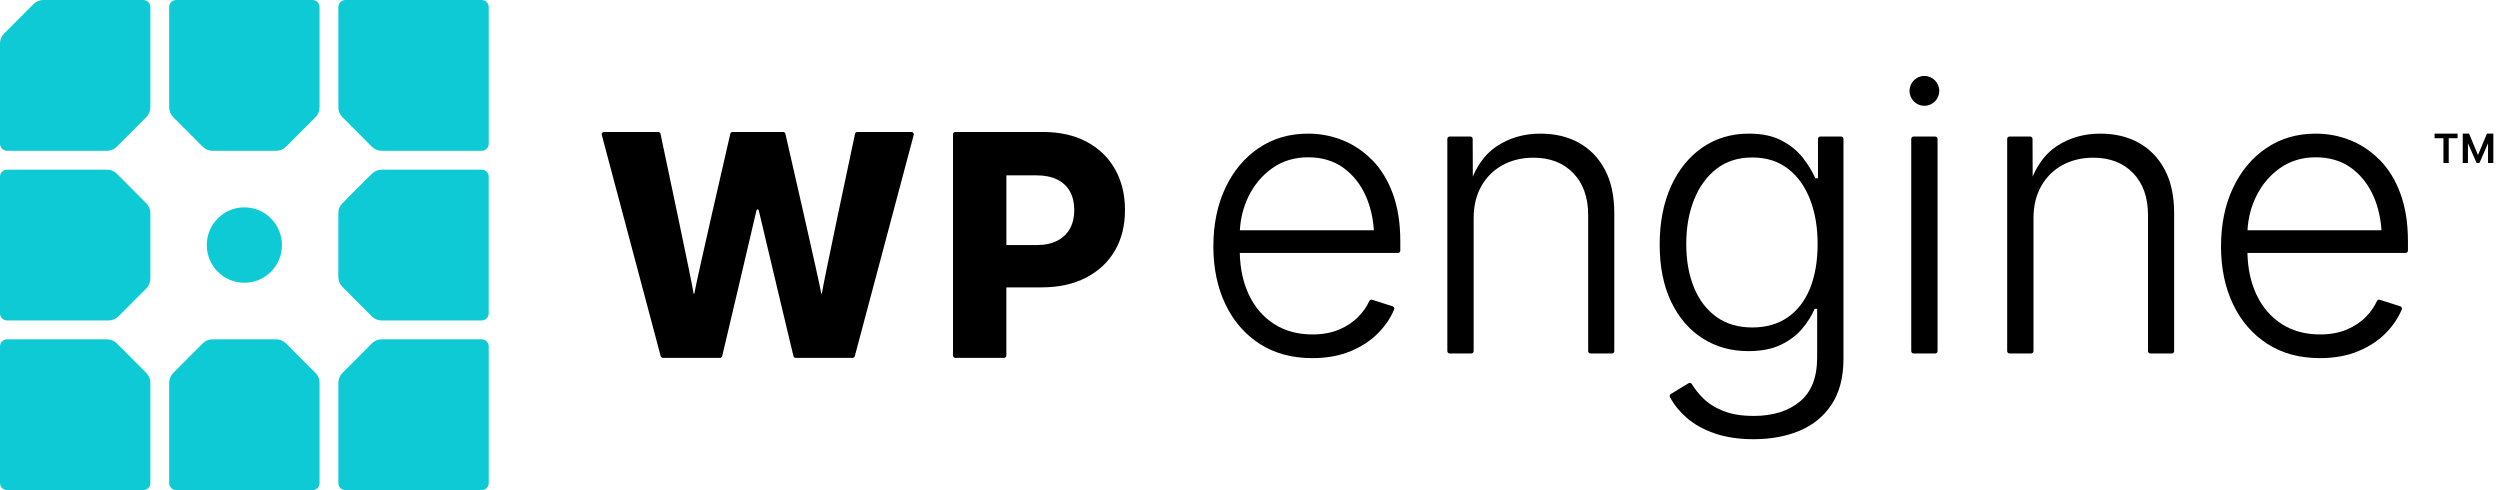 <svg width="658" height="129" viewBox="0 0 658 129" fill="none" xmlns="http://www.w3.org/2000/svg">
<path d="M654.565 35.172L652.203 40.809L649.859 35.172H648.195V42.9H649.562V37.696L651.844 42.9H652.592L654.85 37.715V42.9H656.247V35.172H654.565Z" fill="black"/>
<path d="M640.781 36.381H643.113V42.9H644.504V36.381H646.836V35.172H640.781V36.381Z" fill="black"/>
<path d="M239.903 34.741H225.648C225.357 34.741 225.104 34.939 225.042 35.224C224.077 39.739 216.743 74.253 216.335 77.149C216.304 77.366 216.168 77.366 216.137 77.149C215.679 74.253 207.745 39.69 206.718 35.212C206.656 34.933 206.403 34.734 206.118 34.734H192.816C192.525 34.734 192.278 34.927 192.216 35.212C191.183 39.684 183.224 74.253 182.779 77.149C182.736 77.416 182.581 77.416 182.538 77.149C182.117 74.253 174.808 39.745 173.849 35.224C173.787 34.939 173.54 34.734 173.243 34.734H158.988C158.58 34.734 158.283 35.119 158.389 35.516L173.892 93.733C173.967 94.006 174.208 94.192 174.492 94.192H189.483C189.767 94.192 190.015 94 190.083 93.721C191.023 89.745 197.615 61.886 199.105 55.368C199.18 55.046 199.631 55.046 199.705 55.368C201.214 61.88 207.887 89.752 208.833 93.721C208.901 94 209.149 94.192 209.433 94.192H224.386C224.665 94.192 224.912 94.006 224.986 93.733L240.49 35.516C240.595 35.125 240.298 34.734 239.89 34.734L239.903 34.741Z" fill="black"/>
<path d="M286.035 37.327C282.8 35.596 278.954 34.734 274.495 34.734H251.447C251.106 34.734 250.828 35.014 250.828 35.355V93.572C250.828 93.913 251.106 94.192 251.447 94.192H264.254C264.594 94.192 264.872 93.913 264.872 93.572V75.636H274.093C278.626 75.636 282.541 74.786 285.831 73.081C289.121 71.382 291.656 69.012 293.431 65.98C295.206 62.947 296.097 59.381 296.097 55.288C296.097 51.194 295.225 47.641 293.487 44.552C291.749 41.464 289.263 39.057 286.029 37.327H286.035ZM281.638 60.113C280.896 61.496 279.783 62.575 278.292 63.344C276.808 64.113 274.965 64.504 272.764 64.504H264.879V46.146H272.726C274.928 46.146 276.777 46.518 278.274 47.262C279.77 48.007 280.89 49.067 281.638 50.438C282.38 51.808 282.751 53.427 282.751 55.288C282.751 57.148 282.38 58.736 281.638 60.119V60.113Z" fill="black"/>
<path d="M361.115 42.093C358.808 39.761 356.211 38.025 353.323 36.884C350.435 35.742 347.43 35.172 344.306 35.172C339.347 35.172 334.993 36.45 331.245 39.005C327.492 41.56 324.573 45.064 322.489 49.523C320.398 53.982 319.359 59.093 319.359 64.842C319.359 70.591 320.423 75.689 322.544 80.111C324.665 84.539 327.671 88 331.561 90.505C335.451 93.005 340.058 94.258 345.389 94.258C349.223 94.258 352.618 93.637 355.574 92.391C358.53 91.15 360.979 89.507 362.933 87.46C364.714 85.594 366.05 83.59 366.941 81.444C367.077 81.109 366.891 80.731 366.551 80.62L361.146 78.895C360.843 78.802 360.528 78.951 360.398 79.237C359.724 80.713 358.771 82.083 357.535 83.348C356.162 84.763 354.461 85.897 352.445 86.747C350.423 87.597 348.091 88.025 345.444 88.025C341.542 88.025 338.153 87.101 335.284 85.24C332.414 83.386 330.2 80.781 328.636 77.426C327.176 74.294 326.409 70.672 326.31 66.572H367.943C368.283 66.572 368.561 66.293 368.561 65.952V63.558C368.561 58.727 367.899 54.522 366.576 50.943C365.252 47.371 363.434 44.413 361.128 42.081L361.115 42.093ZM328.555 51.818C330.064 48.686 332.173 46.168 334.869 44.258C337.566 42.354 340.72 41.399 344.319 41.399C347.918 41.399 351.06 42.335 353.638 44.208C356.217 46.081 358.202 48.636 359.594 51.867C360.726 54.497 361.393 57.412 361.604 60.6H326.335C326.515 57.443 327.25 54.516 328.555 51.818Z" fill="black"/>
<path d="M415.594 37.597C412.693 35.978 409.304 35.172 405.433 35.172C401.123 35.172 397.295 36.276 393.949 38.49C391.278 40.258 389.181 42.918 387.647 46.447L387.61 36.555C387.61 36.214 387.332 35.935 386.992 35.935H381.556C381.216 35.935 380.938 36.214 380.938 36.555V92.409C380.938 92.751 381.216 93.03 381.556 93.03H387.245C387.586 93.03 387.864 92.751 387.864 92.409V57.437C387.864 54.168 388.55 51.334 389.923 48.934C391.296 46.534 393.176 44.698 395.551 43.42C397.926 42.143 400.609 41.504 403.596 41.504C407.975 41.504 411.469 42.856 414.085 45.566C416.701 48.27 418.006 51.961 418.006 56.624V92.416C418.006 92.757 418.284 93.036 418.624 93.036H424.264C424.604 93.036 424.883 92.757 424.883 92.416V56.116C424.883 51.588 424.06 47.774 422.415 44.673C420.77 41.578 418.494 39.215 415.594 37.603V37.597Z" fill="black"/>
<path d="M484.595 35.935H479.11C478.769 35.935 478.491 36.214 478.491 36.555V46.912H477.78C477.032 45.176 475.956 43.396 474.546 41.578C473.136 39.755 471.28 38.236 468.967 37.008C466.661 35.78 463.773 35.172 460.31 35.172C455.659 35.172 451.565 36.4 448.034 38.85C444.503 41.299 441.751 44.717 439.784 49.089C437.818 53.461 436.828 58.566 436.828 64.383C436.828 70.2 437.83 75.212 439.834 79.398C441.837 83.584 444.595 86.803 448.108 89.048C451.621 91.293 455.634 92.416 460.149 92.416C463.544 92.416 466.395 91.864 468.702 90.754C471.008 89.65 472.888 88.236 474.329 86.518C475.77 84.8 476.865 83.051 477.613 81.283H478.275V94.103C478.275 99.343 476.747 103.219 473.692 105.719C470.637 108.224 466.599 109.471 461.571 109.471C458.411 109.471 455.746 109.037 453.575 108.169C451.404 107.3 449.629 106.178 448.25 104.801C447.044 103.591 446.055 102.351 445.282 101.074C445.103 100.782 444.725 100.683 444.435 100.856L439.766 103.697C439.487 103.871 439.382 104.23 439.537 104.522C440.631 106.556 442.103 108.373 443.952 109.979C445.956 111.716 448.424 113.087 451.361 114.091C454.299 115.096 457.7 115.598 461.571 115.598C466.123 115.598 470.18 114.842 473.742 113.329C477.304 111.815 480.105 109.49 482.146 106.358C484.181 103.226 485.201 99.244 485.201 94.406V36.555C485.201 36.214 484.923 35.935 484.583 35.935H484.595ZM476.358 75.999C474.997 79.286 473.037 81.804 470.476 83.559C467.91 85.314 464.818 86.189 461.182 86.189C457.545 86.189 454.342 85.265 451.763 83.404C449.184 81.55 447.211 78.97 445.857 75.67C444.497 72.371 443.822 68.557 443.822 64.228C443.822 59.899 444.49 56.128 445.832 52.686C447.174 49.25 449.135 46.515 451.714 44.487C454.292 42.459 457.452 41.448 461.188 41.448C464.923 41.448 468.009 42.428 470.557 44.382C473.105 46.342 475.047 49.027 476.389 52.45C477.731 55.874 478.398 59.794 478.398 64.222C478.398 68.65 477.718 72.706 476.364 75.993L476.358 75.999Z" fill="black"/>
<path d="M509.347 35.938H503.657C503.316 35.938 503.039 36.215 503.039 36.558V92.412C503.039 92.755 503.316 93.032 503.657 93.032H509.347C509.688 93.032 509.965 92.755 509.965 92.412V36.558C509.965 36.215 509.688 35.938 509.347 35.938Z" fill="black"/>
<path d="M506.501 27.844C508.663 27.844 510.415 26.086 510.415 23.918C510.415 21.75 508.663 19.992 506.501 19.992C504.339 19.992 502.586 21.75 502.586 23.918C502.586 26.086 504.339 27.844 506.501 27.844Z" fill="black"/>
<path d="M562.945 37.597C560.045 35.978 556.656 35.172 552.785 35.172C548.474 35.172 544.646 36.276 541.301 38.49C538.629 40.258 536.533 42.918 534.999 46.447L534.962 36.555C534.962 36.214 534.684 35.935 534.343 35.935H528.907C528.567 35.935 528.289 36.214 528.289 36.555V92.409C528.289 92.751 528.567 93.03 528.907 93.03H534.597C534.937 93.03 535.215 92.751 535.215 92.409V57.437C535.215 54.168 535.902 51.334 537.275 48.934C538.648 46.534 540.528 44.698 542.902 43.42C545.277 42.143 547.961 41.504 550.948 41.504C555.326 41.504 558.82 42.856 561.436 45.566C564.052 48.27 565.357 51.961 565.357 56.624V92.416C565.357 92.757 565.636 93.036 565.976 93.036H571.616C571.956 93.036 572.234 92.757 572.234 92.416V56.116C572.234 51.588 571.412 47.774 569.767 44.673C568.122 41.578 565.846 39.215 562.945 37.603V37.597Z" fill="black"/>
<path d="M626.326 42.093C624.019 39.761 621.422 38.025 618.534 36.884C615.646 35.742 612.64 35.172 609.517 35.172C604.558 35.172 600.204 36.45 596.456 39.005C592.703 41.56 589.784 45.064 587.7 49.523C585.609 53.982 584.57 59.093 584.57 64.842C584.57 70.591 585.634 75.689 587.755 80.111C589.876 84.539 592.882 88 596.772 90.505C600.662 93.005 605.269 94.258 610.6 94.258C614.434 94.258 617.829 93.637 620.785 92.391C623.741 91.15 626.19 89.507 628.144 87.46C629.925 85.594 631.261 83.59 632.152 81.444C632.288 81.109 632.102 80.731 631.762 80.62L626.357 78.895C626.054 78.802 625.739 78.951 625.609 79.237C624.935 80.713 623.982 82.083 622.745 83.348C621.373 84.763 619.672 85.897 617.656 86.747C615.634 87.597 613.302 88.025 610.655 88.025C606.753 88.025 603.364 87.101 600.495 85.24C597.625 83.386 595.411 80.781 593.847 77.426C592.387 74.294 591.62 70.672 591.521 66.572H633.153C633.494 66.572 633.772 66.293 633.772 65.952V63.558C633.772 58.727 633.11 54.522 631.787 50.943C630.463 47.371 628.645 44.413 626.338 42.081L626.326 42.093ZM593.76 51.818C595.269 48.686 597.378 46.168 600.074 44.258C602.77 42.354 605.924 41.399 609.524 41.399C613.123 41.399 616.264 42.335 618.843 44.208C621.422 46.081 623.407 48.636 624.799 51.867C625.93 54.497 626.598 57.412 626.808 60.6H591.54C591.719 57.443 592.455 54.516 593.76 51.818Z" fill="black"/>
<path d="M82.253 128.997C83.28 128.997 84.109 128.166 84.109 127.136V100.772C84.109 99.786 83.719 98.837 83.02 98.142L75.296 90.396C74.597 89.695 73.657 89.305 72.674 89.305H55.958C54.975 89.305 54.029 89.695 53.336 90.396L45.612 98.142C44.913 98.843 44.523 99.786 44.523 100.772V127.136C44.523 128.166 45.352 128.997 46.379 128.997H82.253Z" fill="#0ECAD4"/>
<path d="M97.859 45.742L90.135 53.488C89.436 54.189 89.047 55.131 89.047 56.117V72.881C89.047 73.867 89.436 74.816 90.135 75.511L97.859 83.257C98.558 83.958 99.498 84.349 100.481 84.349H126.771C127.797 84.349 128.626 83.517 128.626 82.488V46.517C128.626 45.487 127.797 44.656 126.771 44.656H100.481C99.498 44.656 98.552 45.047 97.859 45.748V45.742Z" fill="#0ECAD4"/>
<path d="M46.379 0C45.352 0 44.523 0.831 44.523 1.861V28.225C44.523 29.211 44.913 30.16 45.612 30.855L53.336 38.601C54.035 39.302 54.975 39.692 55.958 39.692H72.674C73.657 39.692 74.603 39.302 75.296 38.601L83.02 30.855C83.719 30.154 84.109 29.211 84.109 28.225V1.861C84.109 0.831 83.28 0 82.253 0H46.379Z" fill="#0ECAD4"/>
<path d="M126.778 89.305H100.489C99.506 89.305 98.56 89.695 97.867 90.396L90.143 98.142C89.444 98.843 89.055 99.786 89.055 100.772V127.136C89.055 128.166 89.883 128.997 90.91 128.997H126.778C127.805 128.997 128.634 128.166 128.634 127.136V91.165C128.634 90.136 127.805 89.305 126.778 89.305Z" fill="#0ECAD4"/>
<path d="M37.724 0H11.435C10.445 0 9.505 0.391 8.806 1.092L1.088 8.832C0.39 9.532 0 10.475 0 11.467V37.832C0 38.861 0.829 39.692 1.855 39.692H28.144C29.128 39.692 30.074 39.302 30.766 38.601L38.49 30.855C39.189 30.154 39.579 29.211 39.579 28.225V1.861C39.579 0.831 38.75 0 37.724 0Z" fill="#0ECAD4"/>
<path d="M89.055 1.861V28.225C89.055 29.211 89.444 30.16 90.143 30.855L97.867 38.601C98.566 39.302 99.506 39.692 100.489 39.692H126.778C127.805 39.692 128.634 38.861 128.634 37.832V1.861C128.634 0.831 127.805 0 126.778 0H90.91C89.883 0 89.055 0.831 89.055 1.861Z" fill="#0ECAD4"/>
<path d="M64.317 74.424C58.85 74.424 54.422 69.984 54.422 64.501C54.422 59.019 58.856 54.578 64.317 54.578C69.777 54.578 74.211 59.019 74.211 64.501C74.211 69.984 69.777 74.424 64.317 74.424Z" fill="#0ECAD4"/>
<path d="M0 91.165V127.136C0 128.166 0.829 128.997 1.855 128.997H37.724C38.75 128.997 39.579 128.166 39.579 127.136V100.772C39.579 99.786 39.189 98.837 38.49 98.142L30.766 90.396C30.068 89.695 29.128 89.305 28.144 89.305H1.855C0.829 89.305 0 90.136 0 91.165Z" fill="#0ECAD4"/>
<path d="M38.49 53.486L30.766 45.74C30.068 45.039 29.128 44.648 28.144 44.648H1.855C0.829 44.655 0 45.486 0 46.515V82.486C0 83.516 0.829 84.347 1.855 84.347H28.571C29.554 84.347 30.5 83.956 31.193 83.255L38.49 75.943C39.189 75.243 39.579 74.3 39.579 73.314V56.122C39.579 55.136 39.189 54.187 38.49 53.492V53.486Z" fill="#0ECAD4"/>
</svg>
